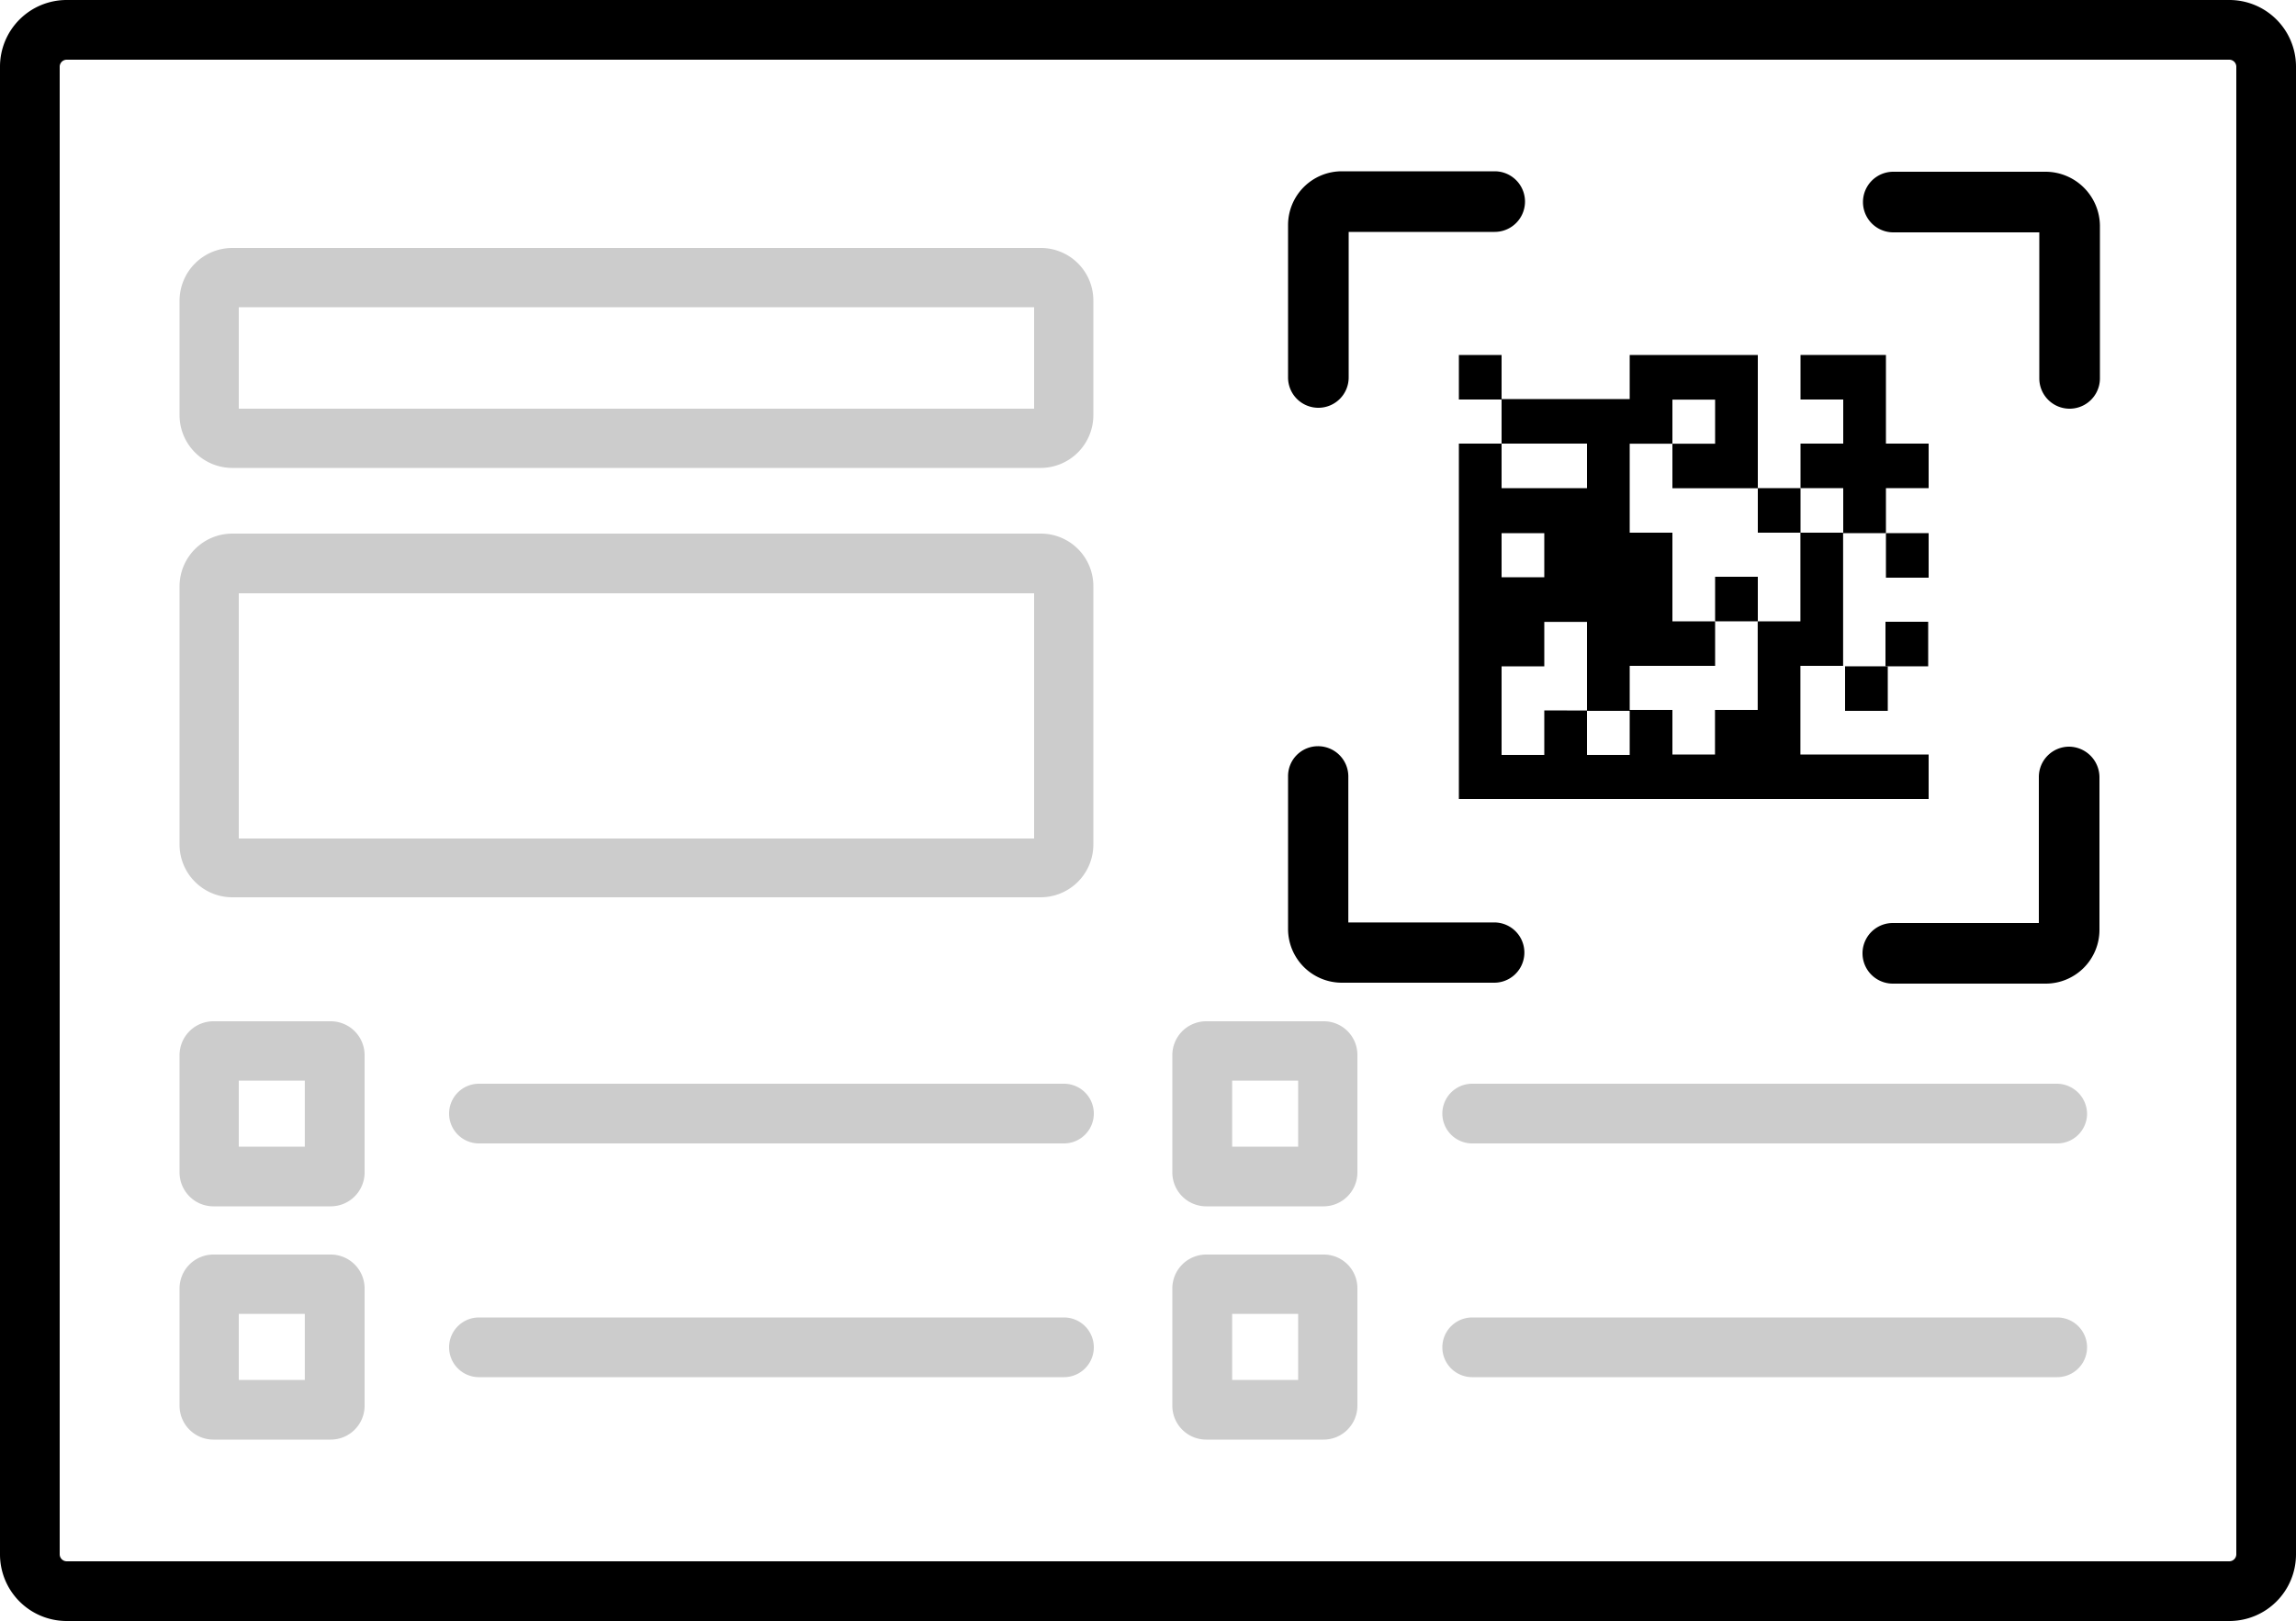 <svg xmlns="http://www.w3.org/2000/svg" width="80" height="56.48" viewBox="0 0 80 56.48">
  <g id="eRezept-code" transform="translate(0 -73.5)">
    <path id="Pfad_24" data-name="Pfad 24" d="M77.68,73.5H2.32A2.322,2.322,0,0,0,0,75.82v51.84a2.322,2.322,0,0,0,2.32,2.32H77.68A2.322,2.322,0,0,0,80,127.66V75.82A2.322,2.322,0,0,0,77.68,73.5Zm.24,54.16a.246.246,0,0,1-.24.24H2.32a.246.246,0,0,1-.24-.24V75.82a.246.246,0,0,1,.24-.24H77.68a.246.246,0,0,1,.24.24Z"/>
    <rect id="Rechteck_33" data-name="Rechteck 33" width="1.488" height="1.552" transform="translate(65.696 95.164)"/>
    <rect id="Rechteck_34" data-name="Rechteck 34" width="1.488" height="1.552" transform="translate(59.76 93.596)"/>
    <path id="Pfad_25" data-name="Pfad 25" d="M395.076,155.44h1.488v-1.552h-1.488V150.8H392.1v1.552h1.488v1.536H392.1v1.552h1.488v1.568h1.488Z" transform="translate(-329.364 -64.932)"/>
    <rect id="Rechteck_35" data-name="Rechteck 35" width="1.488" height="1.552" transform="translate(65.712 92.076)"/>
    <rect id="Rechteck_36" data-name="Rechteck 36" width="1.488" height="1.552" transform="translate(64.288 96.716)"/>
    <path id="Pfad_26" data-name="Pfad 26" d="M319.188,150.8H317.7v1.552h1.488v1.536h2.976v1.552h-2.976v-1.552H317.7v12.384h16.368V164.72H329.6v-3.088h1.488v-4.64H329.6v3.088h-1.488v3.088h-1.488v1.552H325.14v-1.552h-1.488v-1.536h2.976V160.08H325.14v-3.088h-1.488v-3.1h1.488v-1.536h1.488v1.536H325.14v1.552h2.976V150.8h-4.464v1.536h-4.464Zm0,6.208h1.488v1.536h-1.488Zm1.488,6.176v1.552h-1.488v-3.088h1.488V160.1h1.488v3.088Zm2.976.016v1.536h-1.488V163.2Z" transform="translate(-266.868 -64.932)"/>
    <rect id="Rechteck_37" data-name="Rechteck 37" width="1.488" height="1.552" transform="translate(61.248 90.508)"/>
    <path id="Pfad_27" data-name="Pfad 27" d="M412.068,110.9h-5.312a1.056,1.056,0,1,0,0,2.112h5.088V118.1a1.056,1.056,0,0,0,2.112,0v-5.328A1.9,1.9,0,0,0,412.068,110.9Z" transform="translate(-340.788 -31.416)"/>
    <path id="Pfad_28" data-name="Pfad 28" d="M281.556,119.04a1.055,1.055,0,0,0,1.056-1.056v-5.072H287.7a1.056,1.056,0,1,0,0-2.112h-5.328a1.874,1.874,0,0,0-1.872,1.872v5.312A1.055,1.055,0,0,0,281.556,119.04Z" transform="translate(-235.62 -31.332)"/>
    <path id="Pfad_29" data-name="Pfad 29" d="M412.8,236.1a1.055,1.055,0,0,0-1.056,1.056v5.088h-5.088a1.056,1.056,0,1,0,0,2.112h5.328a1.874,1.874,0,0,0,1.872-1.872v-5.312A1.069,1.069,0,0,0,412.8,236.1Z" transform="translate(-340.704 -136.584)"/>
    <path id="Pfad_30" data-name="Pfad 30" d="M282.372,244.24h5.312a1.048,1.048,0,1,0,0-2.1H282.6v-5.088A1.055,1.055,0,0,0,281.54,236a1.042,1.042,0,0,0-1.04,1.056v5.312A1.874,1.874,0,0,0,282.372,244.24Z" transform="translate(-235.62 -136.5)"/>
    <path id="Pfad_31" data-name="Pfad 31" d="M69.1,127.5H40.94a1.84,1.84,0,0,0-1.84,1.84v3.984a1.84,1.84,0,0,0,1.84,1.84H69.1a1.84,1.84,0,0,0,1.84-1.84V129.34A1.83,1.83,0,0,0,69.1,127.5Zm-.224,5.6H41.164v-3.536H68.876Z" transform="translate(-32.844 -45.36)" fill="#ccc"/>
    <path id="Pfad_32" data-name="Pfad 32" d="M69.1,189.7H40.94a1.84,1.84,0,0,0-1.84,1.84v8.992a1.84,1.84,0,0,0,1.84,1.84H69.1a1.84,1.84,0,0,0,1.84-1.84V191.54A1.83,1.83,0,0,0,69.1,189.7Zm-.224,10.624H41.164V191.78H68.876Z" transform="translate(-32.844 -97.608)" fill="#ccc"/>
    <path id="Pfad_33" data-name="Pfad 33" d="M119.224,309.5H98.84a1.04,1.04,0,0,0,0,2.08h20.384a1.04,1.04,0,0,0,0-2.08Z" transform="translate(-82.152 -198.24)" fill="#ccc"/>
    <path id="Pfad_34" data-name="Pfad 34" d="M44.364,295.9h-4.08a1.181,1.181,0,0,0-1.184,1.184v4.08a1.181,1.181,0,0,0,1.184,1.184h4.08a1.181,1.181,0,0,0,1.184-1.184v-4.08A1.181,1.181,0,0,0,44.364,295.9Zm-.9,4.368h-2.3v-2.3h2.3Z" transform="translate(-32.844 -186.816)" fill="#ccc"/>
    <path id="Pfad_35" data-name="Pfad 35" d="M119.224,360.4H98.84a1.04,1.04,0,1,0,0,2.08h20.384a1.04,1.04,0,1,0,0-2.08Z" transform="translate(-82.152 -240.996)" fill="#ccc"/>
    <path id="Pfad_36" data-name="Pfad 36" d="M44.364,346.7h-4.08a1.181,1.181,0,0,0-1.184,1.184v4.08a1.181,1.181,0,0,0,1.184,1.184h4.08a1.181,1.181,0,0,0,1.184-1.184v-4.08A1.181,1.181,0,0,0,44.364,346.7Zm-.9,4.368h-2.3v-2.3h2.3Z" transform="translate(-32.844 -229.488)" fill="#ccc"/>
    <path id="Pfad_37" data-name="Pfad 37" d="M335.524,309.5H315.14a1.04,1.04,0,0,0,0,2.08h20.384a1.038,1.038,0,0,0,1.04-1.04A1.059,1.059,0,0,0,335.524,309.5Z" transform="translate(-263.844 -198.24)" fill="#ccc"/>
    <path id="Pfad_38" data-name="Pfad 38" d="M260.564,295.9h-4.08a1.181,1.181,0,0,0-1.184,1.184v4.08a1.181,1.181,0,0,0,1.184,1.184h4.08a1.181,1.181,0,0,0,1.184-1.184v-4.08A1.171,1.171,0,0,0,260.564,295.9Zm-.88,4.368h-2.3v-2.3h2.3Z" transform="translate(-214.452 -186.816)" fill="#ccc"/>
    <path id="Pfad_39" data-name="Pfad 39" d="M335.524,360.4H315.14a1.04,1.04,0,1,0,0,2.08h20.384a1.04,1.04,0,1,0,0-2.08Z" transform="translate(-263.844 -240.996)" fill="#ccc"/>
    <path id="Pfad_40" data-name="Pfad 40" d="M260.564,346.7h-4.08a1.181,1.181,0,0,0-1.184,1.184v4.08a1.181,1.181,0,0,0,1.184,1.184h4.08a1.181,1.181,0,0,0,1.184-1.184v-4.08A1.171,1.171,0,0,0,260.564,346.7Zm-.88,4.368h-2.3v-2.3h2.3Z" transform="translate(-214.452 -229.488)" fill="#ccc"/>
  </g>
</svg>
